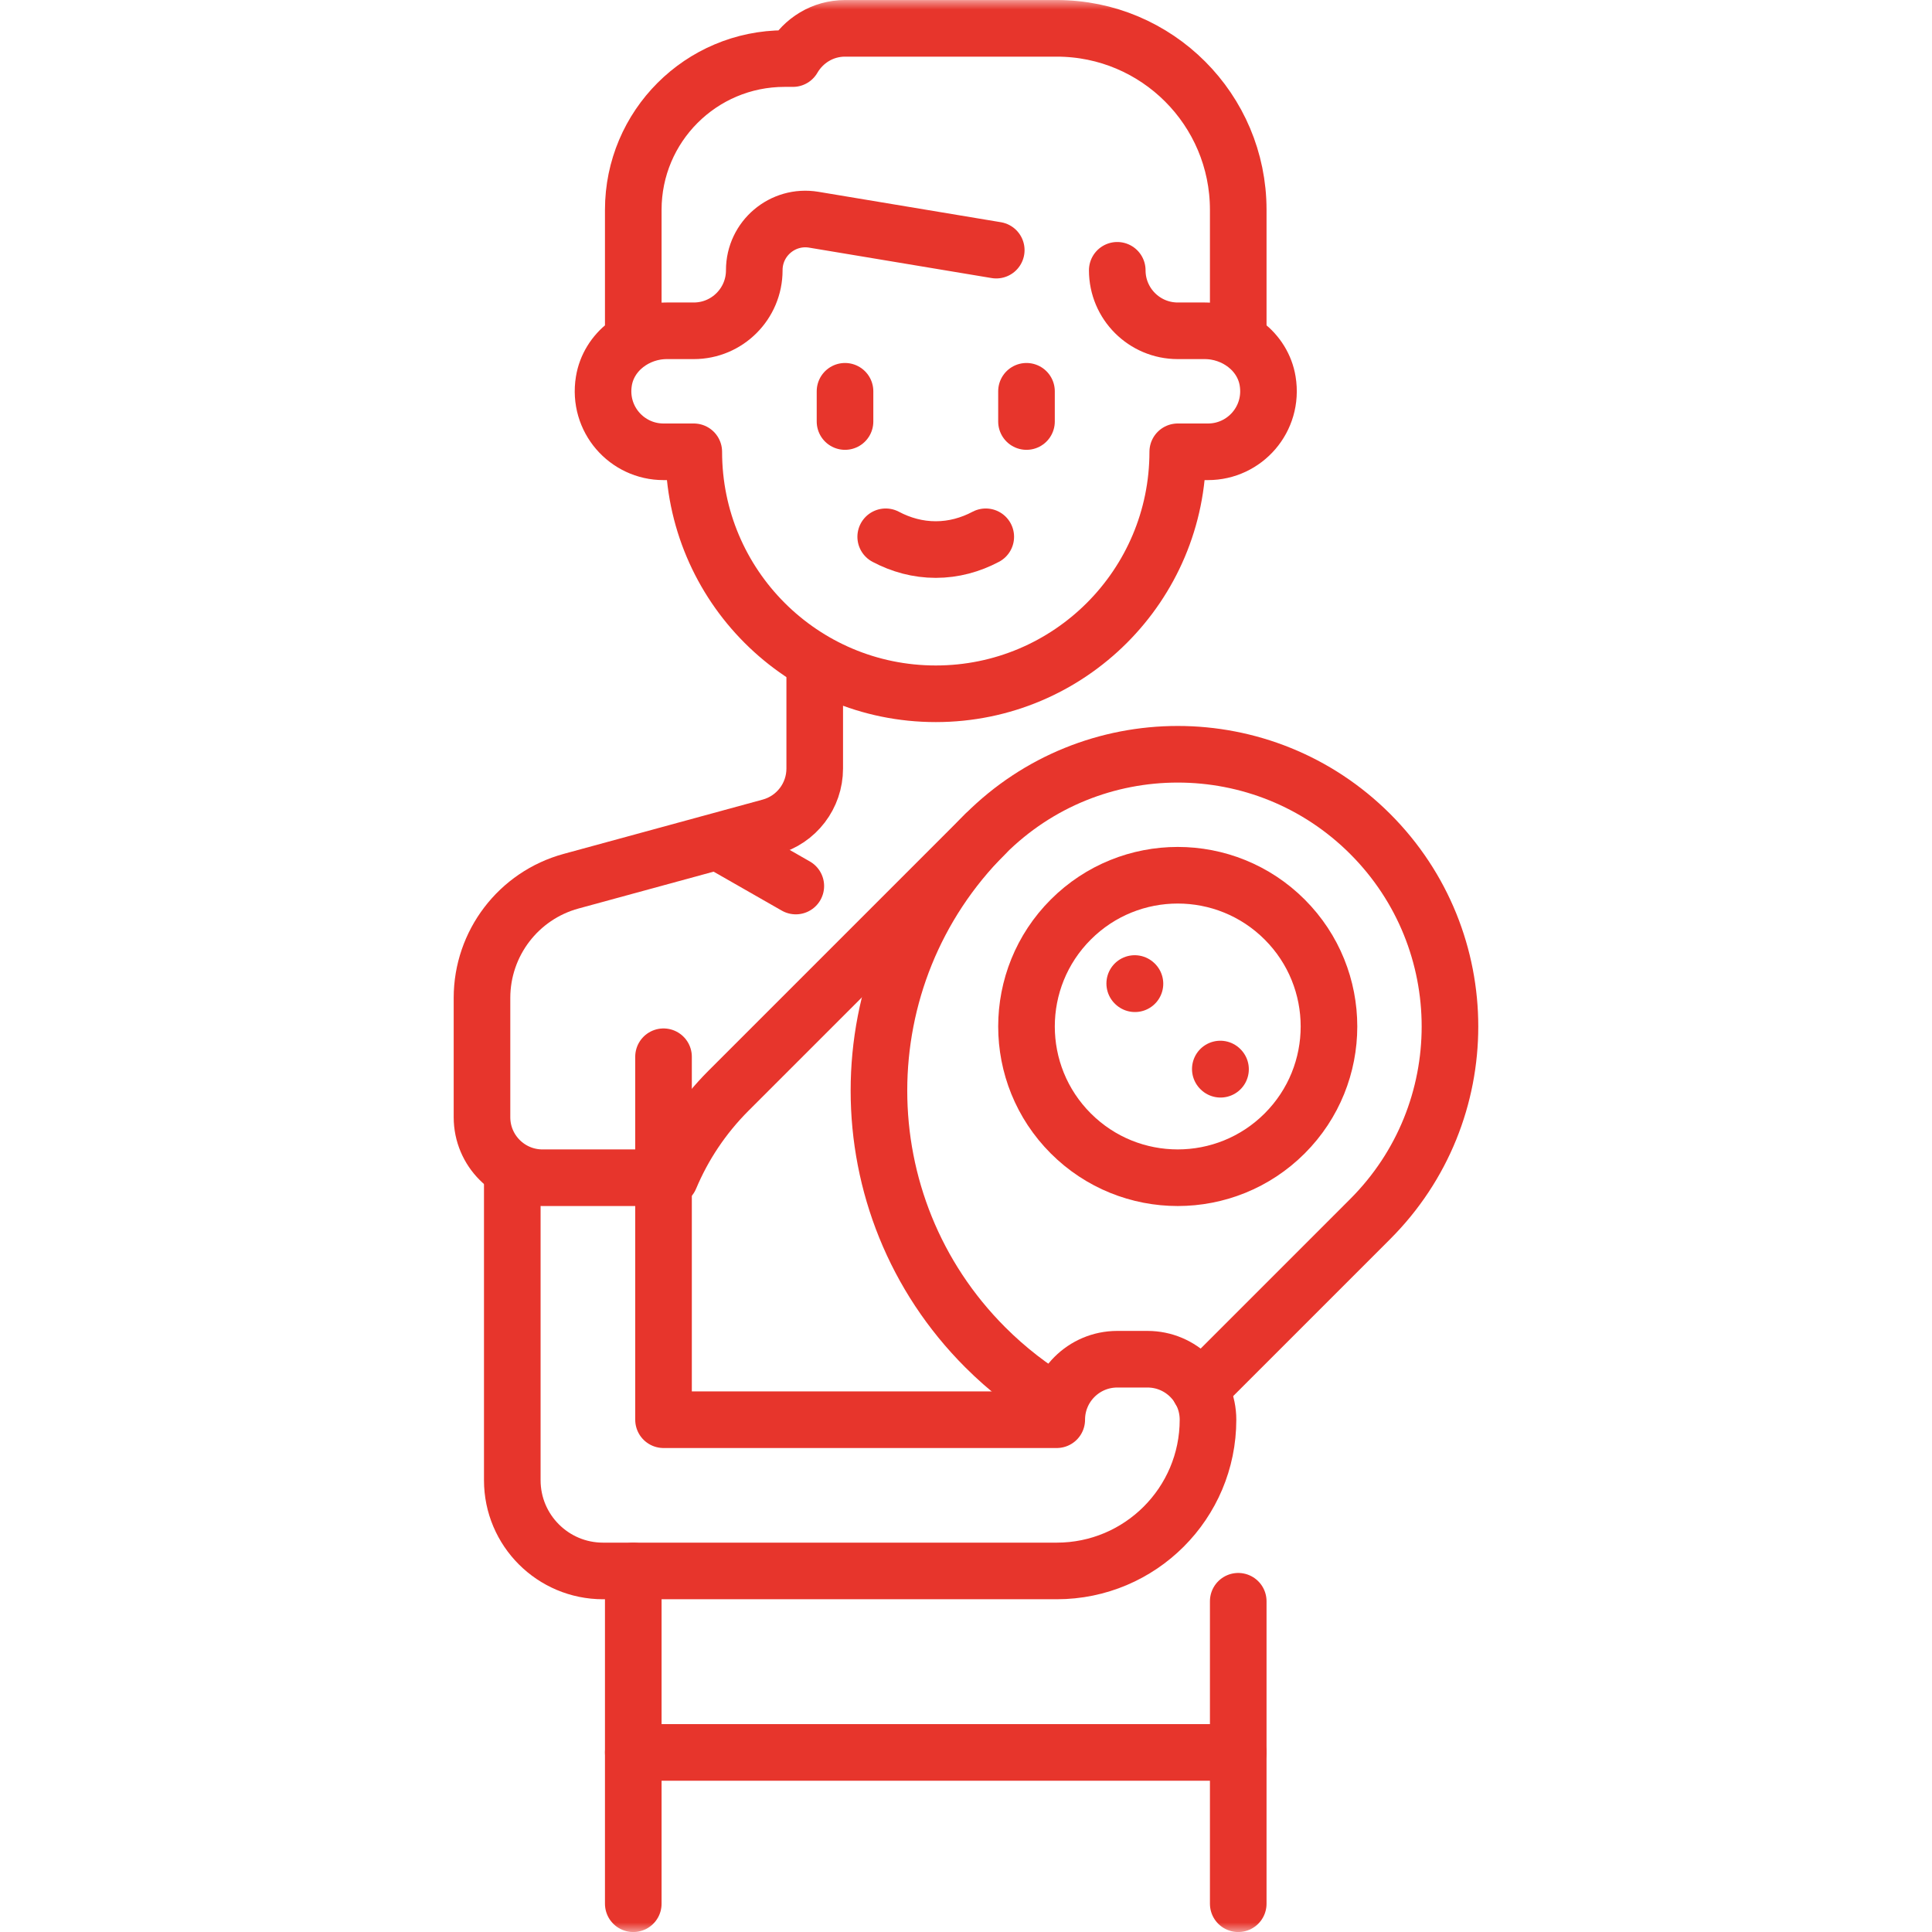 <svg width="100" height="100" viewBox="0 0 100 100" fill="none" xmlns="http://www.w3.org/2000/svg">
<mask id="mask0_621_16539" style="mask-type:luminance" maskUnits="userSpaceOnUse" x="0" y="0" width="100" height="100">
<path d="M0 7.62939e-06H100V100H0V7.62939e-06Z" fill="white"/>
</mask>
<g mask="url(#mask0_621_16539)">
<path d="M42.17 34.343V39.779C42.17 41.192 41.225 42.429 39.863 42.8L29.563 45.61C26.838 46.352 24.948 48.827 24.948 51.652V57.828C24.948 59.557 26.35 60.959 28.08 60.959H34.342" stroke="#E7352C" stroke-width="2.93" stroke-miterlimit="10" stroke-linecap="round" stroke-linejoin="round"/>
<path d="M51.566 12.947L42.122 11.373C40.509 11.104 39.041 12.348 39.041 13.983V13.991C39.041 15.72 37.639 17.122 35.91 17.122H34.512C32.952 17.122 31.506 18.188 31.256 19.728C30.937 21.689 32.442 23.385 34.344 23.385H35.91C35.91 30.302 41.517 35.91 48.435 35.91C55.352 35.91 60.96 30.302 60.96 23.385H62.526C64.428 23.385 65.933 21.689 65.614 19.728C65.364 18.188 63.918 17.122 62.358 17.122H60.96C59.231 17.122 57.829 15.72 57.829 13.991" stroke="#E7352C" stroke-width="2.93" stroke-miterlimit="10" stroke-linecap="round" stroke-linejoin="round"/>
<path d="M64.091 17.123V10.861C64.091 5.672 59.885 1.467 54.697 1.467H43.738C42.582 1.467 41.583 2.1 41.041 3.032H40.606C36.283 3.032 32.778 6.537 32.778 10.861V17.123" stroke="#E7352C" stroke-width="2.93" stroke-miterlimit="10" stroke-linecap="round" stroke-linejoin="round"/>
<path d="M34.344 54.697V73.484H54.697C54.697 71.755 56.099 70.353 57.829 70.353H59.394C61.124 70.353 62.526 71.755 62.526 73.484C62.526 77.808 59.021 81.312 54.697 81.312H31.213C28.619 81.312 26.516 79.21 26.516 76.616V60.959" stroke="#E7352C" stroke-width="2.93" stroke-miterlimit="10" stroke-linecap="round" stroke-linejoin="round"/>
<path d="M37.476 43.738L41.191 45.861" stroke="#E7352C" stroke-width="2.93" stroke-miterlimit="10" stroke-linecap="round" stroke-linejoin="round"/>
<path d="M43.738 20.253V21.818" stroke="#E7352C" stroke-width="2.93" stroke-miterlimit="10" stroke-linecap="round" stroke-linejoin="round"/>
<path d="M53.131 20.253V21.818" stroke="#E7352C" stroke-width="2.93" stroke-miterlimit="10" stroke-linecap="round" stroke-linejoin="round"/>
<path d="M45.844 27.784C46.638 28.204 47.511 28.445 48.434 28.445C49.356 28.445 50.229 28.204 51.023 27.784" stroke="#E7352C" stroke-width="2.93" stroke-miterlimit="10" stroke-linecap="round" stroke-linejoin="round"/>
<path d="M34.679 60.96C35.366 59.322 36.376 57.787 37.71 56.453L50.995 43.168C56.498 37.665 65.42 37.665 70.923 43.168C76.426 48.671 76.426 57.593 70.923 63.096L62.099 71.92" stroke="#E7352C" stroke-width="2.93" stroke-miterlimit="10" stroke-linecap="round" stroke-linejoin="round"/>
<path d="M55.424 47.595C52.367 50.652 52.367 55.609 55.424 58.666C58.481 61.723 63.437 61.723 66.495 58.666C69.552 55.609 69.552 50.652 66.495 47.595C63.437 44.538 58.481 44.538 55.424 47.595Z" stroke="#E7352C" stroke-width="2.93" stroke-miterlimit="10" stroke-linecap="round" stroke-linejoin="round"/>
<path d="M63.163 55.333L63.174 55.344" stroke="#E7352C" stroke-width="2.93" stroke-miterlimit="10" stroke-linecap="round" stroke-linejoin="round"/>
<path d="M58.733 50.907L58.745 50.918" stroke="#E7352C" stroke-width="2.93" stroke-miterlimit="10" stroke-linecap="round" stroke-linejoin="round"/>
<path d="M50.997 43.167C43.66 50.505 43.66 62.4 50.997 69.737C52.133 70.873 53.378 71.833 54.698 72.617" stroke="#E7352C" stroke-width="2.93" stroke-miterlimit="10" stroke-linecap="round" stroke-linejoin="round"/>
<path d="M64.091 82.881V98.537" stroke="#E7352C" stroke-width="2.93" stroke-miterlimit="10" stroke-linecap="round" stroke-linejoin="round"/>
<path d="M32.778 98.537V81.315" stroke="#E7352C" stroke-width="2.93" stroke-miterlimit="10" stroke-linecap="round" stroke-linejoin="round"/>
<path d="M32.778 90.705H64.091" stroke="#E7352C" stroke-width="2.93" stroke-miterlimit="10" stroke-linecap="round" stroke-linejoin="round"/>
</g>
</svg>
